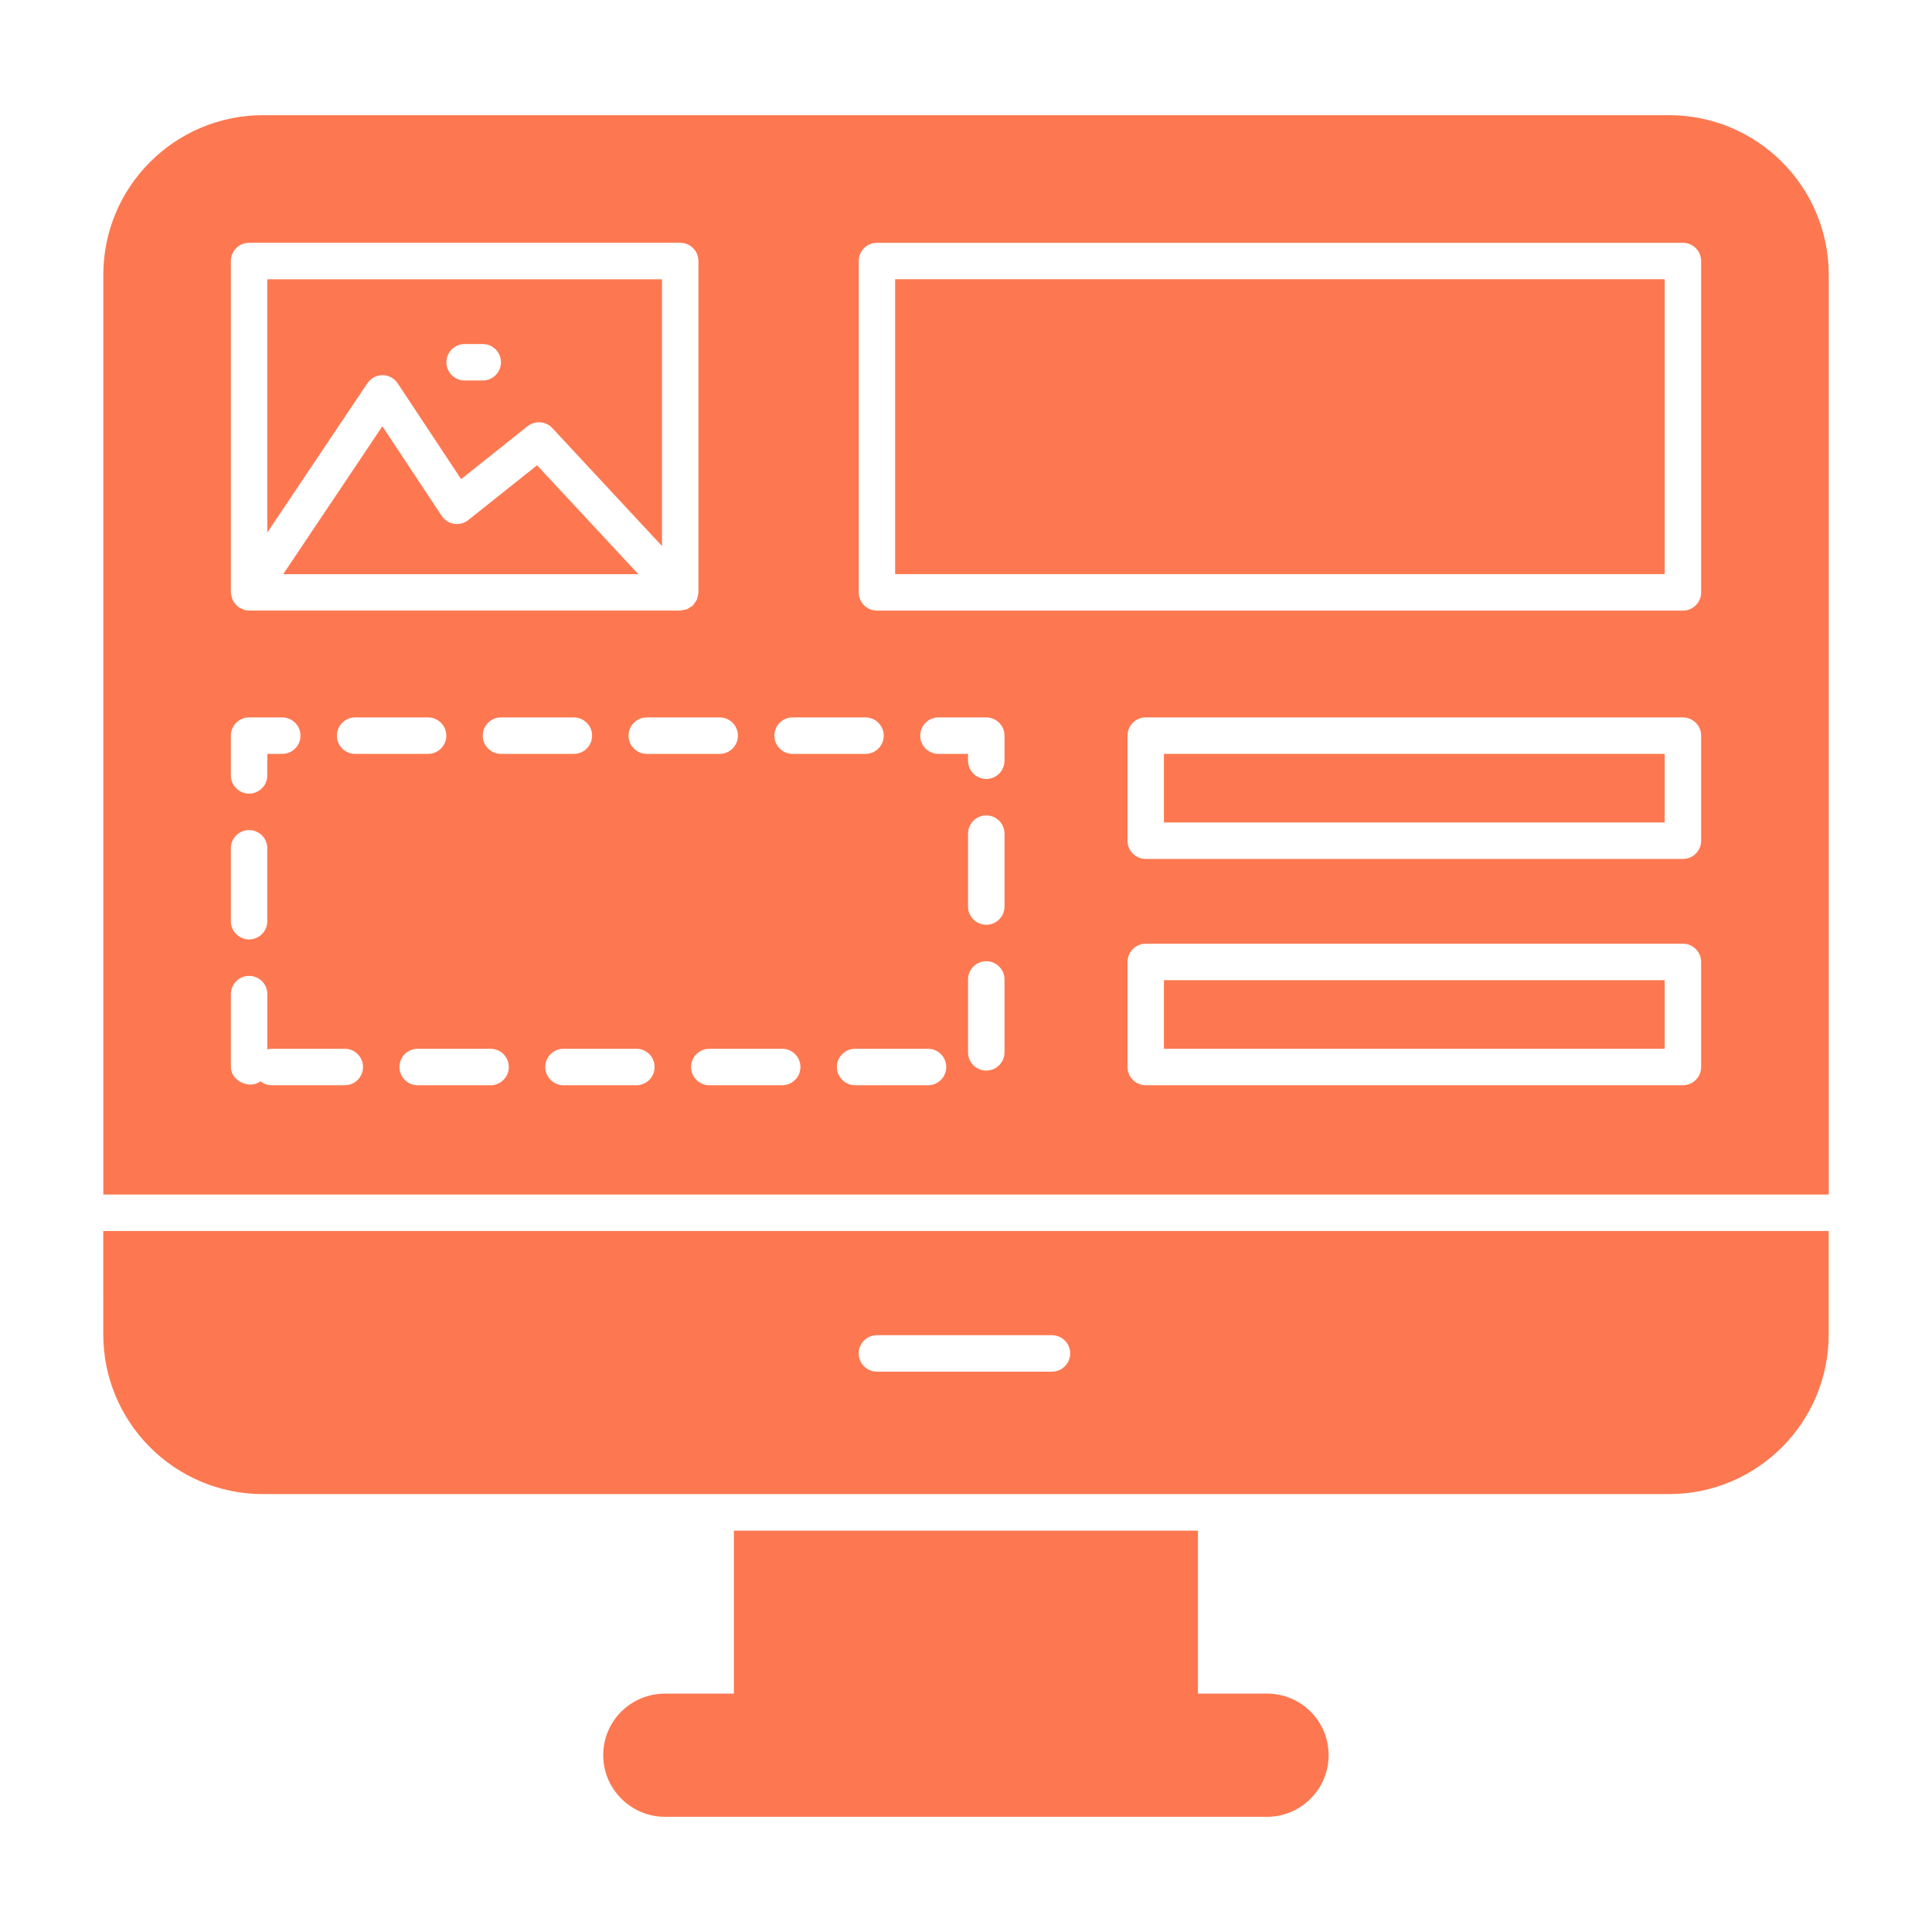<svg id="Layer_1" enable-background="new 0 0 53 53" height="300" viewBox="0 0 53 53" width="300" xmlns="http://www.w3.org/2000/svg" version="1.1" xmlns:xlink="http://www.w3.org/1999/xlink" xmlns:svgjs="http://svgjs.dev/svgjs"><g width="100%" height="100%" transform="matrix(1,0,0,1,0,0)"><g><path d="m34.758 46.46h-1.895v-4.47h-12.73v4.47h-1.885c-.94 0-1.7.75-1.7 1.69 0 .93.76 1.69 1.7 1.69h16.51c.93 0 1.69-.76 1.69-1.69-0-.94-.76-1.69-1.69-1.69z" fill="#fd7850" fill-opacity="1" data-original-color="#000000ff" stroke="none" stroke-opacity="1"/><path d="m24.556 7.66h21.11v8.09h-21.11z" fill="#fd7850" fill-opacity="1" data-original-color="#000000ff" stroke="none" stroke-opacity="1"/><path d="m31.93 20.681h13.736v1.882h-13.736z" fill="#fd7850" fill-opacity="1" data-original-color="#000000ff" stroke="none" stroke-opacity="1"/><path d="m2.833 36.605c0 2.42 1.962 4.382 4.382 4.382h38.569c2.42 0 4.382-1.962 4.382-4.382v-2.835h-47.334zm21.223.023h4.802c.276 0 .5.224.5.5s-.224.5-.5.5h-4.802c-.276 0-.5-.224-.5-.5s.224-.5.5-.5z" fill="#fd7850" fill-opacity="1" data-original-color="#000000ff" stroke="none" stroke-opacity="1"/><path d="m12.846 14.267c-.109.087-.25.125-.39.103-.139-.022-.262-.102-.339-.218l-1.628-2.458-2.72 4.057h9.742l-2.778-2.987z" fill="#fd7850" fill-opacity="1" data-original-color="#000000ff" stroke="none" stroke-opacity="1"/><path d="m10.493 10.292h.001c.168 0 .323.085.416.224l1.74 2.628 1.823-1.452c.205-.161.501-.14.678.051l3.009 3.236v-7.318h-10.827v6.947l2.745-4.094c.093-.139.248-.222.415-.222zm2.253-.854h.497c.276 0 .5.224.5.5s-.224.5-.5.5h-.497c-.276 0-.5-.224-.5-.5s.224-.5.5-.5z" fill="#fd7850" fill-opacity="1" data-original-color="#000000ff" stroke="none" stroke-opacity="1"/><path d="m45.785 3.16h-38.569c-2.42 0-4.382 1.962-4.382 4.382v25.228h47.334v-25.228c0-2.42-1.962-4.382-4.382-4.382zm-24.042 16.521h2c.276 0 .5.224.5.5s-.224.5-.5.5h-2c-.276 0-.5-.224-.5-.5s.224-.5.5-.5zm-1.5.5c0 .276-.224.5-.5.5h-2c-.276 0-.5-.224-.5-.5s.224-.5.5-.5h2c.276 0 .5.224.5.5zm-13.91-13.021c0-.276.224-.5.5-.5h11.827c.276 0 .5.224.5.5v9.09c0 .003-.002.006-.002.009-.001.04-.013.078-.024.117-.007.024-.007.05-.017.073-.01.023-.029.041-.042.062-.021.034-.041.069-.069.097-.002.002-.003.005-.005.008-.019.017-.042.024-.062.038-.031.022-.061.045-.097.059-.034.013-.068.015-.104.021-.026.004-.051.016-.078.016h-11.827c-.093 0-.175-.032-.25-.076-.009-.005-.02-.003-.029-.009-.013-.009-.02-.022-.032-.032-.028-.022-.051-.046-.073-.074-.02-.025-.037-.049-.052-.076-.015-.028-.026-.056-.035-.087-.01-.033-.017-.065-.02-.1-.001-.016-.009-.03-.009-.046v-9.09zm9.91 13.021c0 .276-.224.5-.5.5h-2c-.276 0-.5-.224-.5-.5s.224-.5.5-.5h2c.276 0 .5.224.5.5zm-4 0c0 .276-.224.5-.5.5h-2c-.276 0-.5-.224-.5-.5s.224-.5.5-.5h2c.276 0 .5.224.5.5zm-5.91 0c0-.276.224-.5.5-.5h.91c.276 0 .5.224.5.5s-.224.5-.5.5h-.41v.59c0 .276-.224.5-.5.5s-.5-.224-.5-.5zm0 3.09c0-.276.224-.5.5-.5s.5.224.5.5v2c0 .276-.224.5-.5.5s-.5-.224-.5-.5zm3.125 6.5h-2c-.118 0-.227-.041-.312-.109-.288.227-.812.003-.812-.391v-2c0-.276.224-.5.5-.5s.5.224.5.5v1.516c.04-.01.082-.016.125-.016h2c.276 0 .5.224.5.5s-.224.5-.5.5zm4 0h-2c-.276 0-.5-.224-.5-.5s.224-.5.5-.5h2c.276 0 .5.224.5.5s-.224.5-.5.5zm4 0h-2c-.276 0-.5-.224-.5-.5s.224-.5.5-.5h2c.276 0 .5.224.5.5s-.224.5-.5.5zm4 0h-2c-.276 0-.5-.224-.5-.5s.224-.5.5-.5h2c.276 0 .5.224.5.5s-.224.5-.5.5zm4 0h-2c-.276 0-.5-.224-.5-.5s.224-.5.5-.5h2c.276 0 .5.224.5.5s-.224.5-.5.5zm2.098-.902c0 .276-.224.5-.5.5s-.5-.224-.5-.5v-2c0-.276.224-.5.5-.5s.5.224.5.5zm0-4c0 .276-.224.5-.5.5s-.5-.224-.5-.5v-2c0-.276.224-.5.5-.5s.5.224.5.5zm0-4c0 .276-.224.5-.5.5s-.5-.224-.5-.5v-.188h-.812c-.276 0-.5-.224-.5-.5s.224-.5.5-.5h1.312c.276 0 .5.224.5.5zm19.111 8.402c0 .276-.224.5-.5.5h-14.736c-.276 0-.5-.224-.5-.5v-2.882c0-.276.224-.5.5-.5h14.736c.276 0 .5.224.5.5zm0-6.208c0 .276-.224.5-.5.5h-14.736c-.276 0-.5-.224-.5-.5v-2.882c0-.276.224-.5.5-.5h14.736c.276 0 .5.224.5.5zm0-6.812c0 .276-.224.5-.5.5h-22.11c-.276 0-.5-.224-.5-.5v-9.09c0-.276.224-.5.5-.5h22.11c.276 0 .5.224.5.5z" fill="#fd7850" fill-opacity="1" data-original-color="#000000ff" stroke="none" stroke-opacity="1"/><path d="m31.93 26.889h13.736v1.882h-13.736z" fill="#fd7850" fill-opacity="1" data-original-color="#000000ff" stroke="none" stroke-opacity="1"/></g></g></svg>